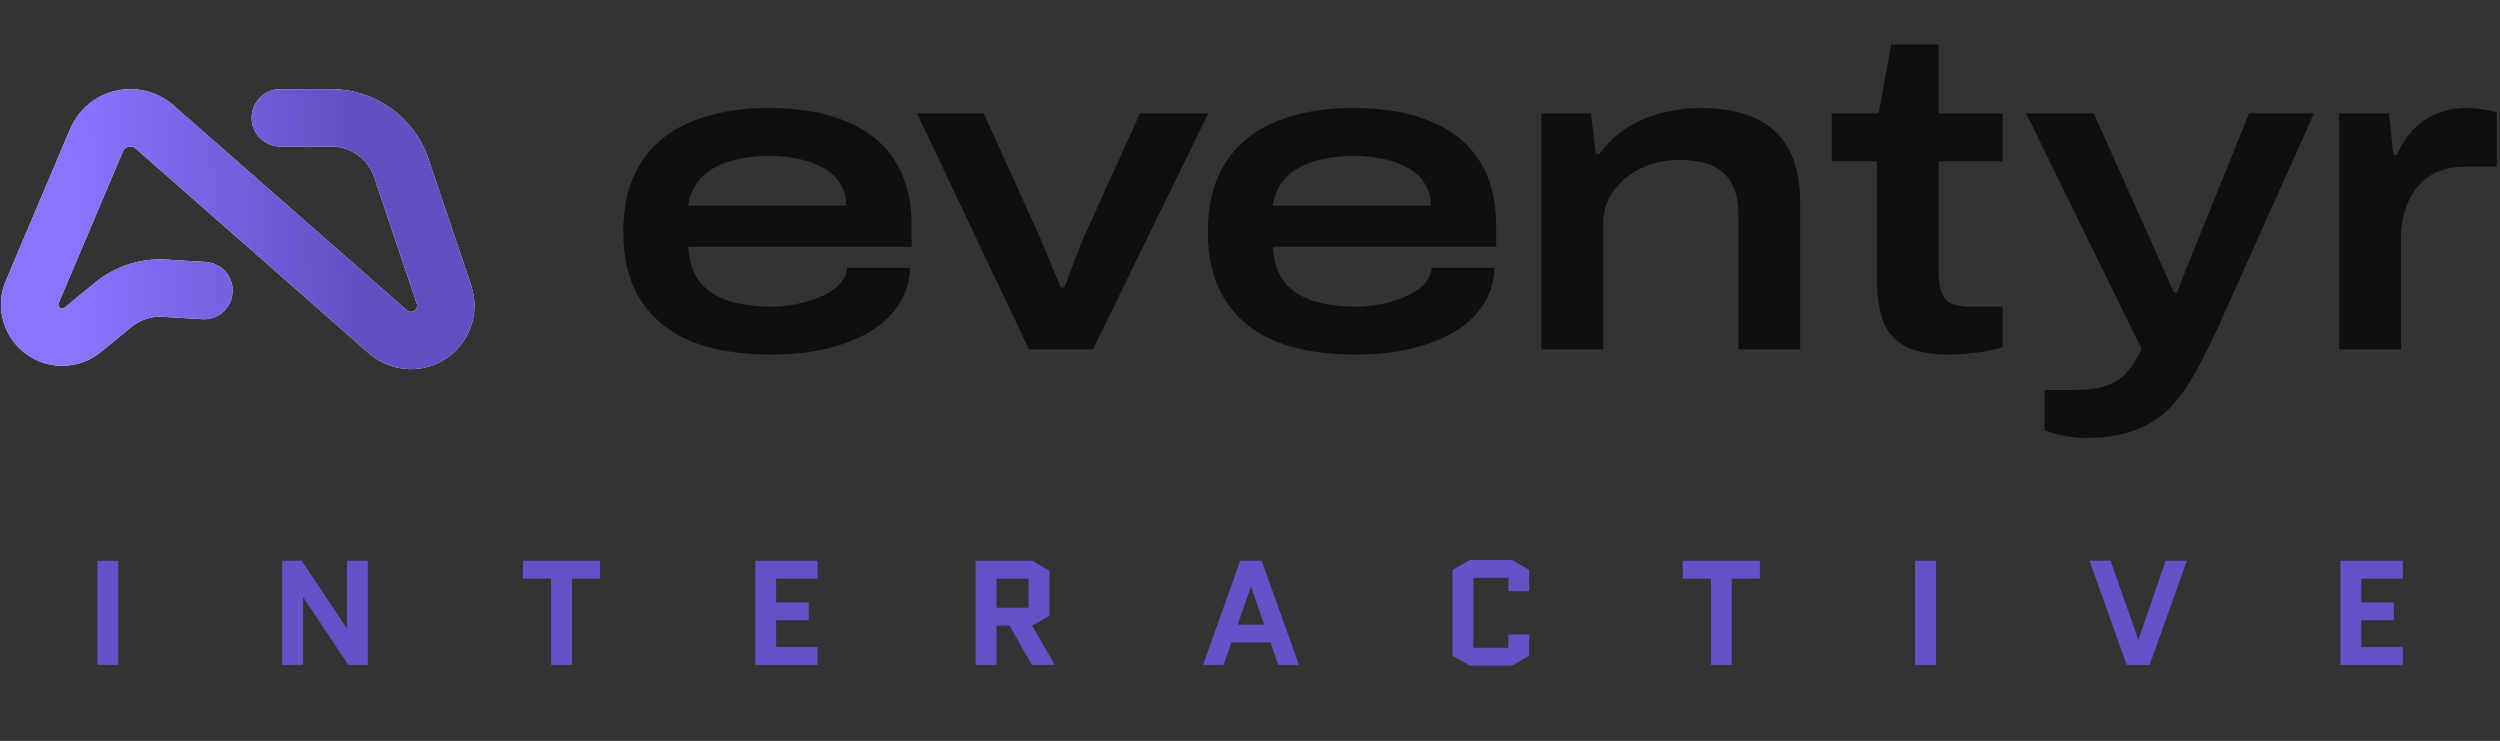 <?xml version="1.0" encoding="UTF-8"?> <svg xmlns="http://www.w3.org/2000/svg" width="955" height="283" viewBox="0 0 955 283" fill="none"><rect x="0" y="0" width="955" height="283" fill="#333333" stroke="none"/><path d="M294.364 135.466C282.734 135.466 272.703 133.813 264.267 130.507C255.944 127.088 249.502 121.901 244.941 114.948C240.382 107.994 238.102 99.16 238.102 88.445C238.102 77.958 240.325 69.238 244.772 62.285C249.216 55.218 255.602 49.974 263.923 46.555C272.247 43.021 282.109 41.254 293.51 41.254C305.478 41.254 315.512 43.021 323.607 46.555C331.816 49.974 337.97 55.047 342.076 61.772C346.179 68.383 348.231 76.477 348.231 86.052V94.259H262.898C263.241 99.844 264.723 104.347 267.344 107.766C270.081 111.072 273.786 113.466 278.459 114.948C283.249 116.43 288.777 117.171 295.049 117.171C297.556 117.171 300.349 116.885 303.427 116.316C306.619 115.746 309.641 114.891 312.49 113.751C315.455 112.611 317.962 111.129 320.016 109.305C322.068 107.368 323.266 105.031 323.607 102.295H347.549C347.549 106.855 346.351 111.186 343.956 115.29C341.675 119.279 338.257 122.813 333.695 125.891C329.137 128.854 323.549 131.191 316.937 132.901C310.324 134.611 302.799 135.466 294.364 135.466ZM262.898 78.528H323.266C323.266 75.223 322.466 72.373 320.87 69.979C319.389 67.585 317.28 65.648 314.544 64.166C311.807 62.57 308.67 61.43 305.137 60.746C301.604 59.949 297.842 59.549 293.851 59.549C288.037 59.549 282.848 60.29 278.29 61.772C273.843 63.14 270.307 65.249 267.686 68.098C265.064 70.948 263.468 74.425 262.898 78.528Z" fill="#0F0F10"></path><path d="M393.056 133.413L350.304 43.305H375.784L395.621 87.077C396.42 88.787 397.389 91.009 398.529 93.745C399.669 96.481 400.81 99.273 401.95 102.123C403.202 104.973 404.285 107.538 405.199 109.817H406.566C407.477 107.538 408.448 104.973 409.474 102.123C410.614 99.273 411.697 96.481 412.723 93.745C413.864 91.009 414.832 88.787 415.629 87.077L435.468 43.305H461.559L417.511 133.413H393.056Z" fill="#0F0F10"></path><path d="M517.662 135.466C506.035 135.466 496.001 133.813 487.565 130.507C479.242 127.088 472.801 121.901 468.242 114.948C463.681 107.994 461.4 99.16 461.4 88.445C461.4 77.958 463.623 69.238 468.07 62.285C472.517 55.218 478.901 49.974 487.224 46.555C495.545 43.021 505.407 41.254 516.808 41.254C528.779 41.254 538.811 43.021 546.905 46.555C555.114 49.974 561.271 55.047 565.374 61.772C569.478 68.383 571.532 76.477 571.532 86.052V94.259H486.196C486.539 99.844 488.021 104.347 490.643 107.766C493.379 111.072 497.084 113.466 501.76 114.948C506.548 116.43 512.077 117.171 518.347 117.171C520.854 117.171 523.648 116.885 526.728 116.316C529.919 115.746 532.94 114.891 535.79 113.751C538.753 112.611 541.263 111.129 543.315 109.305C545.366 107.368 546.564 105.031 546.905 102.295H570.847C570.847 106.855 569.649 111.186 567.257 115.29C564.976 119.279 561.555 122.813 556.996 125.891C552.435 128.854 546.848 131.191 540.237 132.901C533.624 134.611 526.1 135.466 517.662 135.466ZM486.196 78.528H546.564C546.564 75.223 545.765 72.373 544.169 69.979C542.687 67.585 540.578 65.648 537.842 64.166C535.106 62.57 531.971 61.43 528.436 60.746C524.903 59.949 521.14 59.549 517.149 59.549C511.336 59.549 506.149 60.29 501.588 61.772C497.141 63.14 493.608 65.249 490.986 68.098C488.362 70.948 486.766 74.425 486.196 78.528Z" fill="#0F0F10"></path><path d="M588.828 133.414V43.306H607.81L609.521 58.695H611.059C614.366 54.249 618.128 50.772 622.346 48.264C626.563 45.757 631.01 43.99 635.684 42.964C640.472 41.824 645.09 41.254 649.537 41.254C657.972 41.254 664.984 42.565 670.571 45.187C676.27 47.809 680.545 51.798 683.396 57.156C686.247 62.513 687.671 69.352 687.671 77.674V133.414H664.073V81.777C664.073 77.901 663.502 74.653 662.362 72.031C661.336 69.295 659.797 67.13 657.743 65.534C655.806 63.938 653.411 62.798 650.563 62.114C647.826 61.43 644.747 61.088 641.328 61.088C636.311 61.088 631.58 62.114 627.134 64.166C622.801 66.218 619.268 69.067 616.532 72.715C613.796 76.363 612.426 80.637 612.426 85.539V133.414H588.828Z" fill="#0F0F10"></path><path d="M744.861 135.466C738.248 135.466 732.89 134.554 728.784 132.73C724.681 130.906 721.658 127.886 719.721 123.668C717.896 119.336 716.985 113.466 716.985 106.057V61.601H699.713V43.306H717.67L722.458 16.975H740.584V43.306H765.038V61.601H740.584V104.347C740.584 108.564 741.325 111.756 742.807 113.922C744.403 116.088 747.881 117.171 753.239 117.171H765.038V132.559C763.442 133.129 761.391 133.642 758.884 134.098C756.488 134.554 754.038 134.896 751.529 135.124C749.021 135.352 746.798 135.466 744.861 135.466Z" fill="#0F0F10"></path><path d="M797.087 167.268C793.895 167.268 790.987 166.983 788.365 166.413C785.743 165.957 783.291 165.273 781.01 164.361V148.973H792.812C798.056 148.973 802.216 148.346 805.296 147.092C808.373 145.952 810.823 144.242 812.648 141.962C814.586 139.682 816.41 136.833 818.121 133.413L773.999 43.305H799.823L819.319 86.906C820.344 88.958 821.485 91.522 822.737 94.6C824.106 97.564 825.473 100.584 826.843 103.662C828.21 106.74 829.407 109.419 830.433 111.698H831.802C831.802 111.698 832.086 110.843 832.657 109.134C833.341 107.31 834.195 105.087 835.221 102.465C836.361 99.729 837.502 96.937 838.642 94.087C839.782 91.237 840.808 88.673 841.719 86.393L859.163 43.305H883.959L847.364 124.864C844.284 131.589 841.264 137.574 838.298 142.817C835.45 148.061 832.201 152.506 828.553 156.154C824.903 159.801 820.514 162.537 815.385 164.361C810.368 166.299 804.268 167.268 797.087 167.268Z" fill="#0F0F10"></path><path d="M893.59 133.414V43.306H912.572L914.282 59.208H915.649C916.904 56.016 918.729 53.052 921.122 50.316C923.517 47.581 926.48 45.415 930.016 43.819C933.663 42.109 937.769 41.254 942.328 41.254C944.379 41.254 946.376 41.425 948.313 41.767C950.365 41.995 952.19 42.394 953.786 42.964V63.653H941.987C937.425 63.653 933.549 64.451 930.357 66.047C927.279 67.528 924.772 69.58 922.832 72.202C920.895 74.824 919.469 77.731 918.557 80.922C917.646 84 917.19 87.192 917.19 90.497V133.414H893.59Z" fill="#0F0F10"></path><path d="M107.08 45H126.531C138.659 45 149.435 52.738 153.312 64.23L169.59 112.49C171.632 118.543 169.089 125.193 163.529 128.339V128.339C158.597 131.13 152.439 130.494 148.181 126.755L59.048 48.484C56.491 46.238 53.204 45 49.8 45V45C44.174 45 39.102 48.343 36.906 53.523C31.473 66.335 20.921 91.218 12.316 111.51C10.315 116.228 11.419 121.685 15.092 125.259V125.259C19.623 129.668 26.742 129.973 31.632 125.966C35.683 122.646 39.807 119.267 43.264 116.435C48.771 111.922 55.774 109.659 62.881 110.089L77.913 111" stroke="white" stroke-width="21.904" stroke-linecap="round"></path><path d="M107.08 45H126.531C138.659 45 149.435 52.738 153.312 64.23L169.59 112.49C171.632 118.543 169.089 125.193 163.529 128.339V128.339C158.597 131.13 152.439 130.494 148.181 126.755L59.048 48.484C56.491 46.238 53.204 45 49.8 45V45C44.174 45 39.102 48.343 36.906 53.523C31.473 66.335 20.921 91.218 12.316 111.51C10.315 116.228 11.419 121.685 15.092 125.259V125.259C19.623 129.668 26.742 129.973 31.632 125.966C35.683 122.646 39.807 119.267 43.264 116.435C48.771 111.922 55.774 109.659 62.881 110.089L77.913 111" stroke="url(#paint0_linear_1218_440)" stroke-width="21.904" stroke-linecap="round"></path><path d="M37.203 254V214.191H45.165V254H37.203ZM115.77 228.238V254H107.808V214.191H115.258L132.433 239.953H132.547V214.191H140.509V254H133.059L115.884 228.238H115.77ZM218.481 221.015V254H210.519V221.015H199.771V214.191H229.23V221.015H218.481ZM296.468 236.939V247.176H312.334V254H288.506V214.191H312.334V221.015H296.468V230.115H308.922V236.939H296.468ZM402.916 254H394.158L385.627 238.986H380.679V254H372.718V214.191H394.271L400.868 218.001V235.176L394.271 238.986L402.916 254ZM380.679 221.015V232.162H392.906V221.015H380.679ZM481.964 214.191L496.182 254H488.334L485.32 245.413H470.42L467.406 254H459.557L473.775 214.191H481.964ZM477.813 224.2L472.808 238.588H482.874L477.926 224.2H477.813ZM576.185 242.342H584.147V250.474L577.55 254.284H561.456L554.859 250.474V217.717L561.456 213.907H577.55L584.147 217.717V225.849H576.185V220.731H562.821V247.46H576.185V242.342ZM661.533 221.015V254H653.571V221.015H642.823V214.191H672.282V221.015H661.533ZM731.558 254V214.191H739.52V254H731.558ZM835.375 214.191L821.158 254H812.4L798.182 214.191H806.258L816.779 244.275H816.892L827.3 214.191H835.375ZM902.001 236.939V247.176H917.867V254H894.039V214.191H917.867V221.015H902.001V230.115H914.455V236.939H902.001Z" fill="#6452C8"></path><defs><linearGradient id="paint0_linear_1218_440" x1="138.407" y1="115.153" x2="29.783" y2="119.061" gradientUnits="userSpaceOnUse"><stop stop-color="#6150C4"></stop><stop offset="1" stop-color="#8974FF"></stop></linearGradient></defs></svg> 